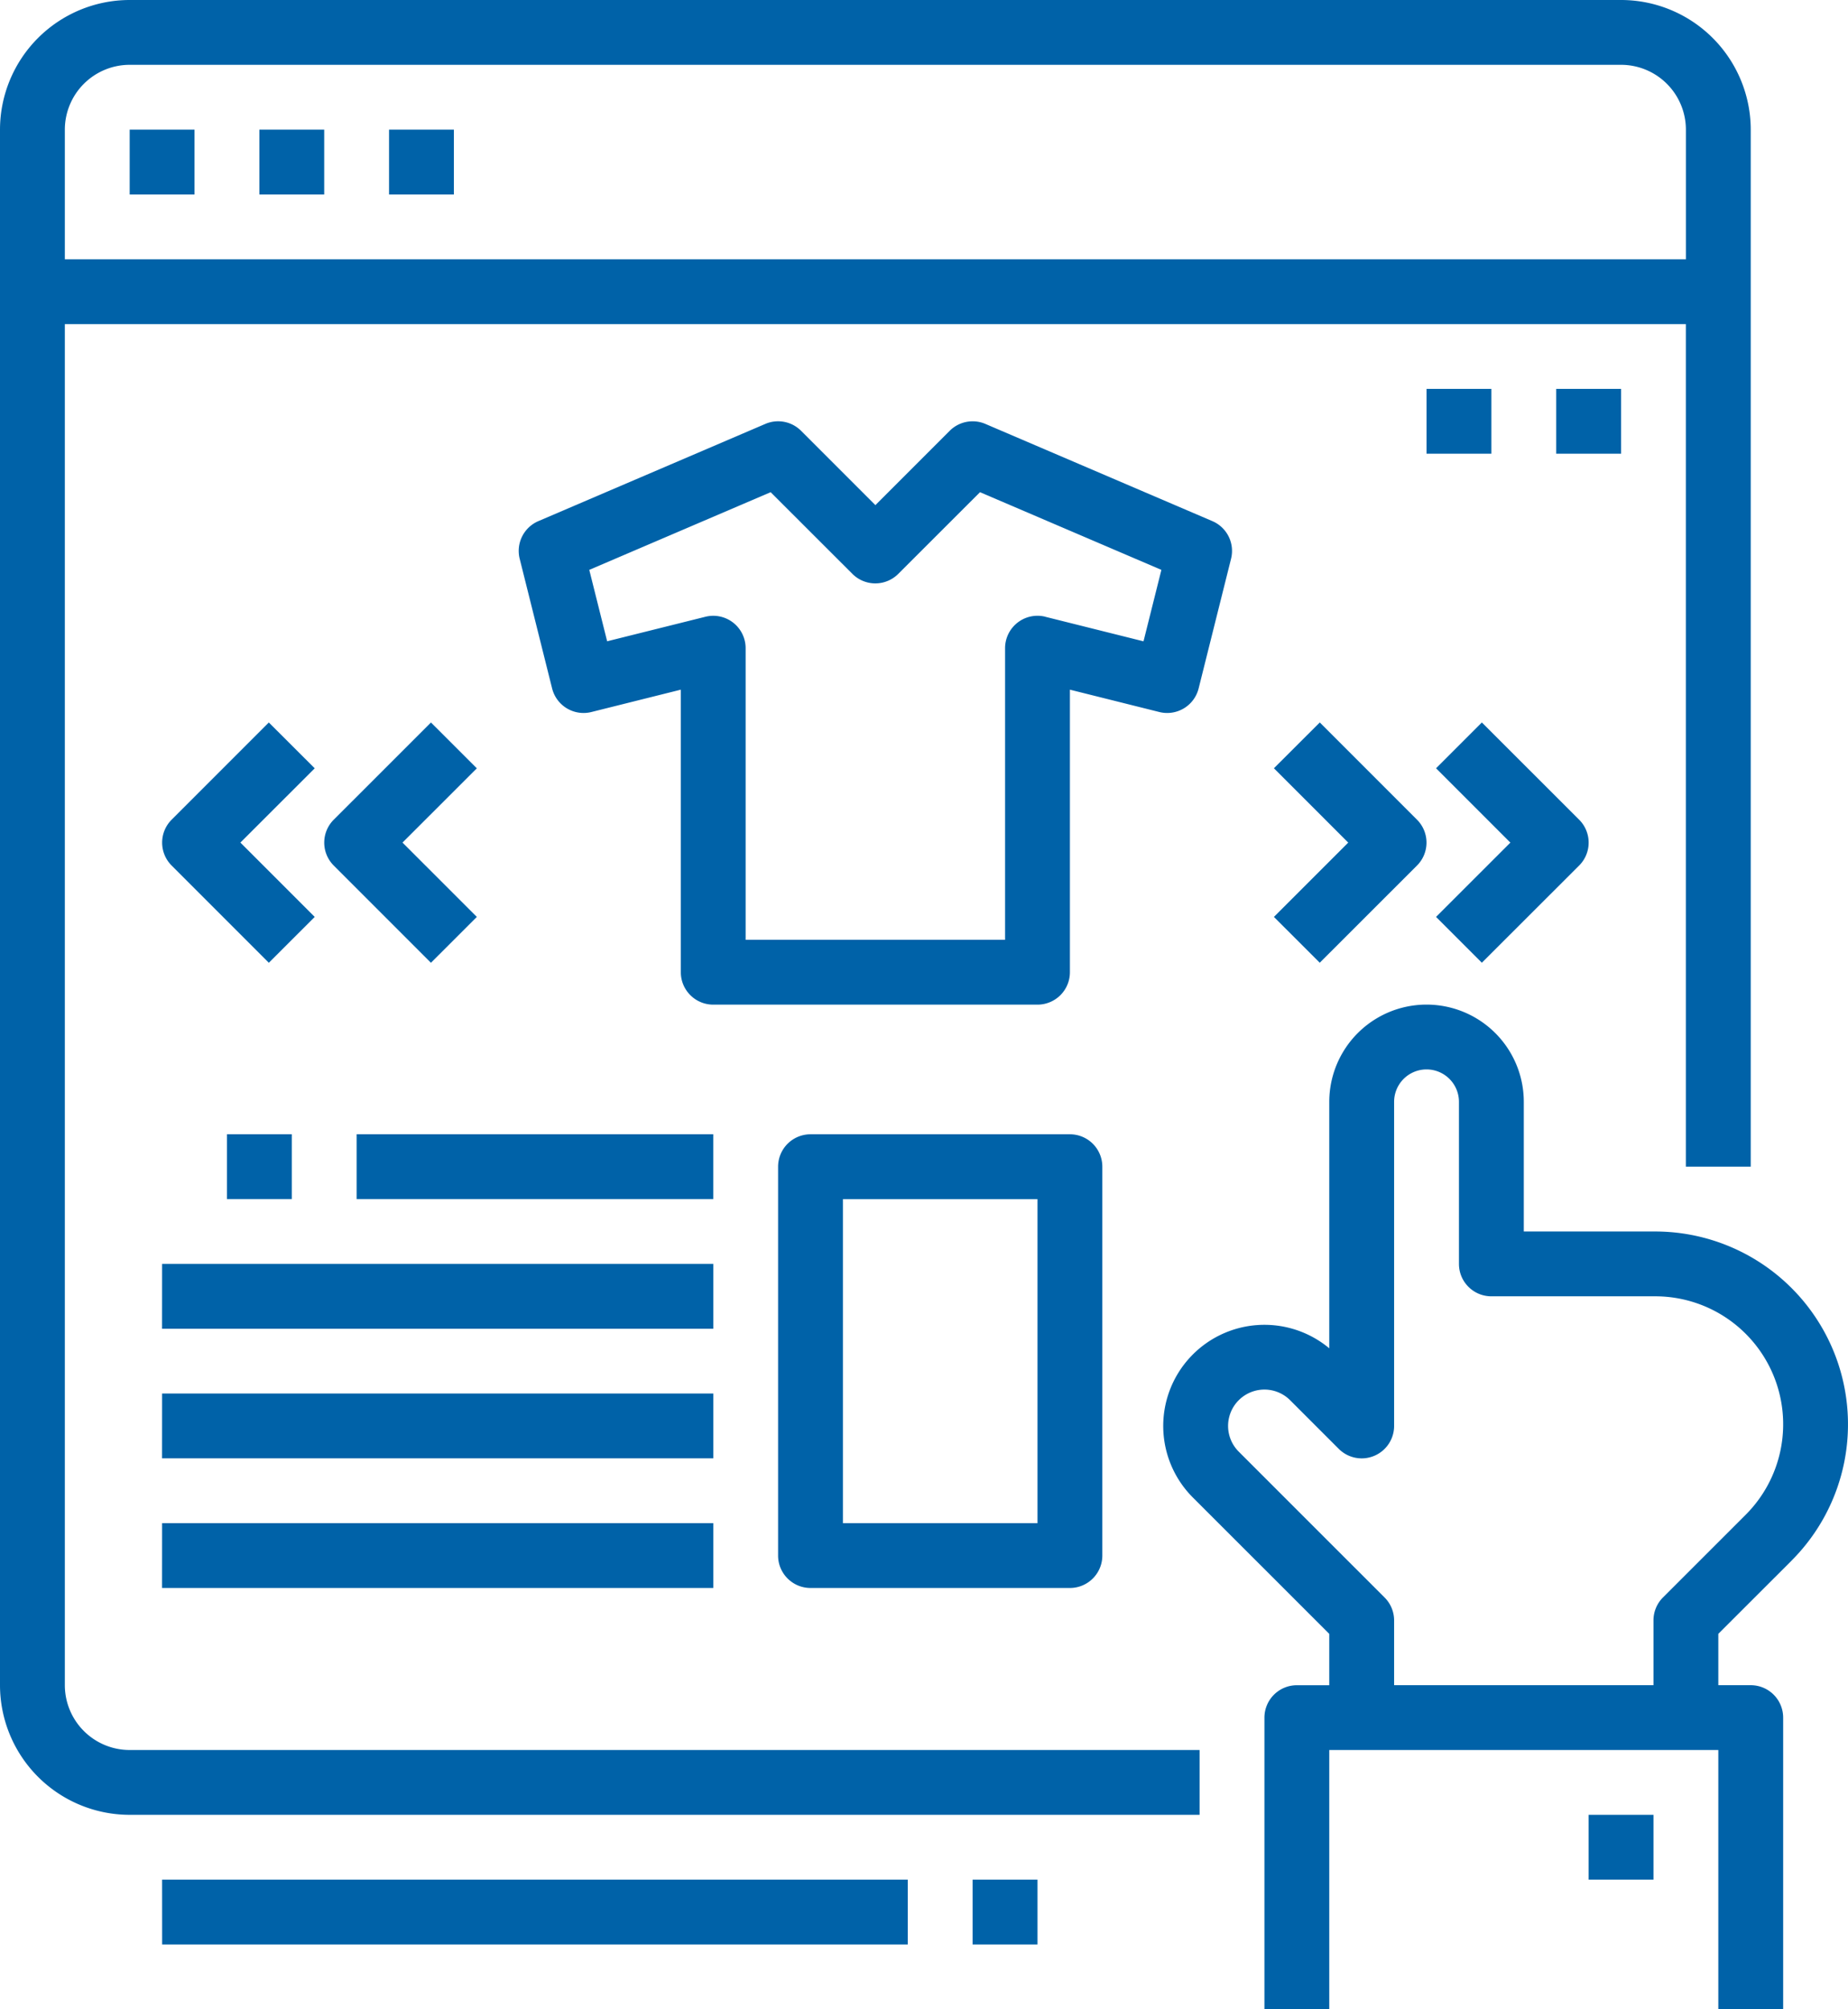 <svg width="46" height="50" viewBox="0 0 46 50" xmlns="http://www.w3.org/2000/svg">
    <g fill="#0062A8" fill-rule="nonzero">
        <path d="M1.614 41.935V8.065h40.35v20.967h1.615V3.226A3.23 3.23 0 0 0 40.351 0H3.228A3.23 3.23 0 0 0 0 3.226v38.71a3.23 3.23 0 0 0 3.228 3.225H29.86v-1.613H3.228a1.615 1.615 0 0 1-1.614-1.613zm0-38.71a1.615 1.615 0 0 1 1.614-1.612h37.123a1.615 1.615 0 0 1 1.614 1.613v3.226H1.614V3.226z"/>
        <path d="M3.228 3.226h1.614v1.613H3.228zM6.456 3.226H8.07v1.613H6.456zM9.684 3.226h1.614v1.613H9.684zM4.035 34.677h13.72v1.613H4.034zM4.035 37.903h13.72v1.613H4.034zM4.035 31.452h13.72v1.613H4.034zM8.877 28.226h8.877v1.613H8.877zM5.65 28.226h1.613v1.613H5.65zM29.836 17.131l.807-3.226a.806.806 0 0 0-.465-.937l-5.65-2.419a.807.807 0 0 0-.888.171l-1.85 1.85-1.85-1.85a.807.807 0 0 0-.89-.171l-5.649 2.419a.806.806 0 0 0-.465.937l.807 3.226a.807.807 0 0 0 .979.587l2.225-.556v7.032c0 .445.362.806.807.806h8.07a.807.807 0 0 0 .808-.806v-7.032l2.225.556a.807.807 0 0 0 .979-.587zm-3.816-1.784a.807.807 0 0 0-1.002.782v7.258H18.56V16.13a.806.806 0 0 0-1.002-.782l-2.445.61-.445-1.777 4.515-1.933 2.035 2.033a.807.807 0 0 0 1.141 0l2.035-2.033 4.515 1.933-.445 1.778-2.445-.611zM6.692 17.978l-2.42 2.42a.806.806 0 0 0 0 1.14l2.42 2.42 1.142-1.141-1.85-1.85 1.85-1.848-1.142-1.14zM32.851 23.957l2.421-2.419a.806.806 0 0 0 0-1.14l-2.42-2.42-1.142 1.14 1.85 1.85-1.85 1.849 1.141 1.14zM36.886 23.957l2.422-2.419a.806.806 0 0 0 0-1.14l-2.422-2.42-1.14 1.14 1.85 1.85-1.85 1.849 1.14 1.14zM10.728 17.978l-2.421 2.42a.806.806 0 0 0 0 1.14l2.42 2.42 1.142-1.141-1.85-1.85 1.85-1.848-1.141-1.14zM44.594 38.836a4.796 4.796 0 0 0 1.04-5.229 4.802 4.802 0 0 0-4.436-2.962H37.93V27.42a2.42 2.42 0 0 0-4.842 0v6.132a2.52 2.52 0 0 0-3.474.235 2.516 2.516 0 0 0 .079 3.478l3.395 3.393v1.278h-.807a.807.807 0 0 0-.807.807V50h1.614v-6.452h9.684V50h1.614v-7.258a.807.807 0 0 0-.807-.807h-.807v-1.278l1.822-1.82zm-3.2.916a.806.806 0 0 0-.236.57v1.613h-6.456v-1.612a.806.806 0 0 0-.237-.57l-3.631-3.63a.904.904 0 1 1 1.28-1.279l1.21 1.21a.807.807 0 0 0 1.378-.57v-8.065a.807.807 0 0 1 1.614 0v4.033c0 .445.361.806.807.806h4.075a3.184 3.184 0 0 1 2.254 5.437l-2.058 2.057z"/>
        <path d="M39.544 45.161h1.614v1.613h-1.614zM38.737 9.677h1.614v1.613h-1.614zM35.509 9.677h1.614v1.613h-1.614zM4.035 46.774h18.561v1.613H4.036zM24.21 46.774h1.615v1.613H24.21zM20.175 28.226a.807.807 0 0 0-.807.806v9.678c0 .445.362.806.807.806h6.457a.807.807 0 0 0 .807-.806v-9.678a.807.807 0 0 0-.807-.806h-6.457zm5.65 9.677h-4.843V29.84h4.843v8.064z"/>
    </g>
</svg>
